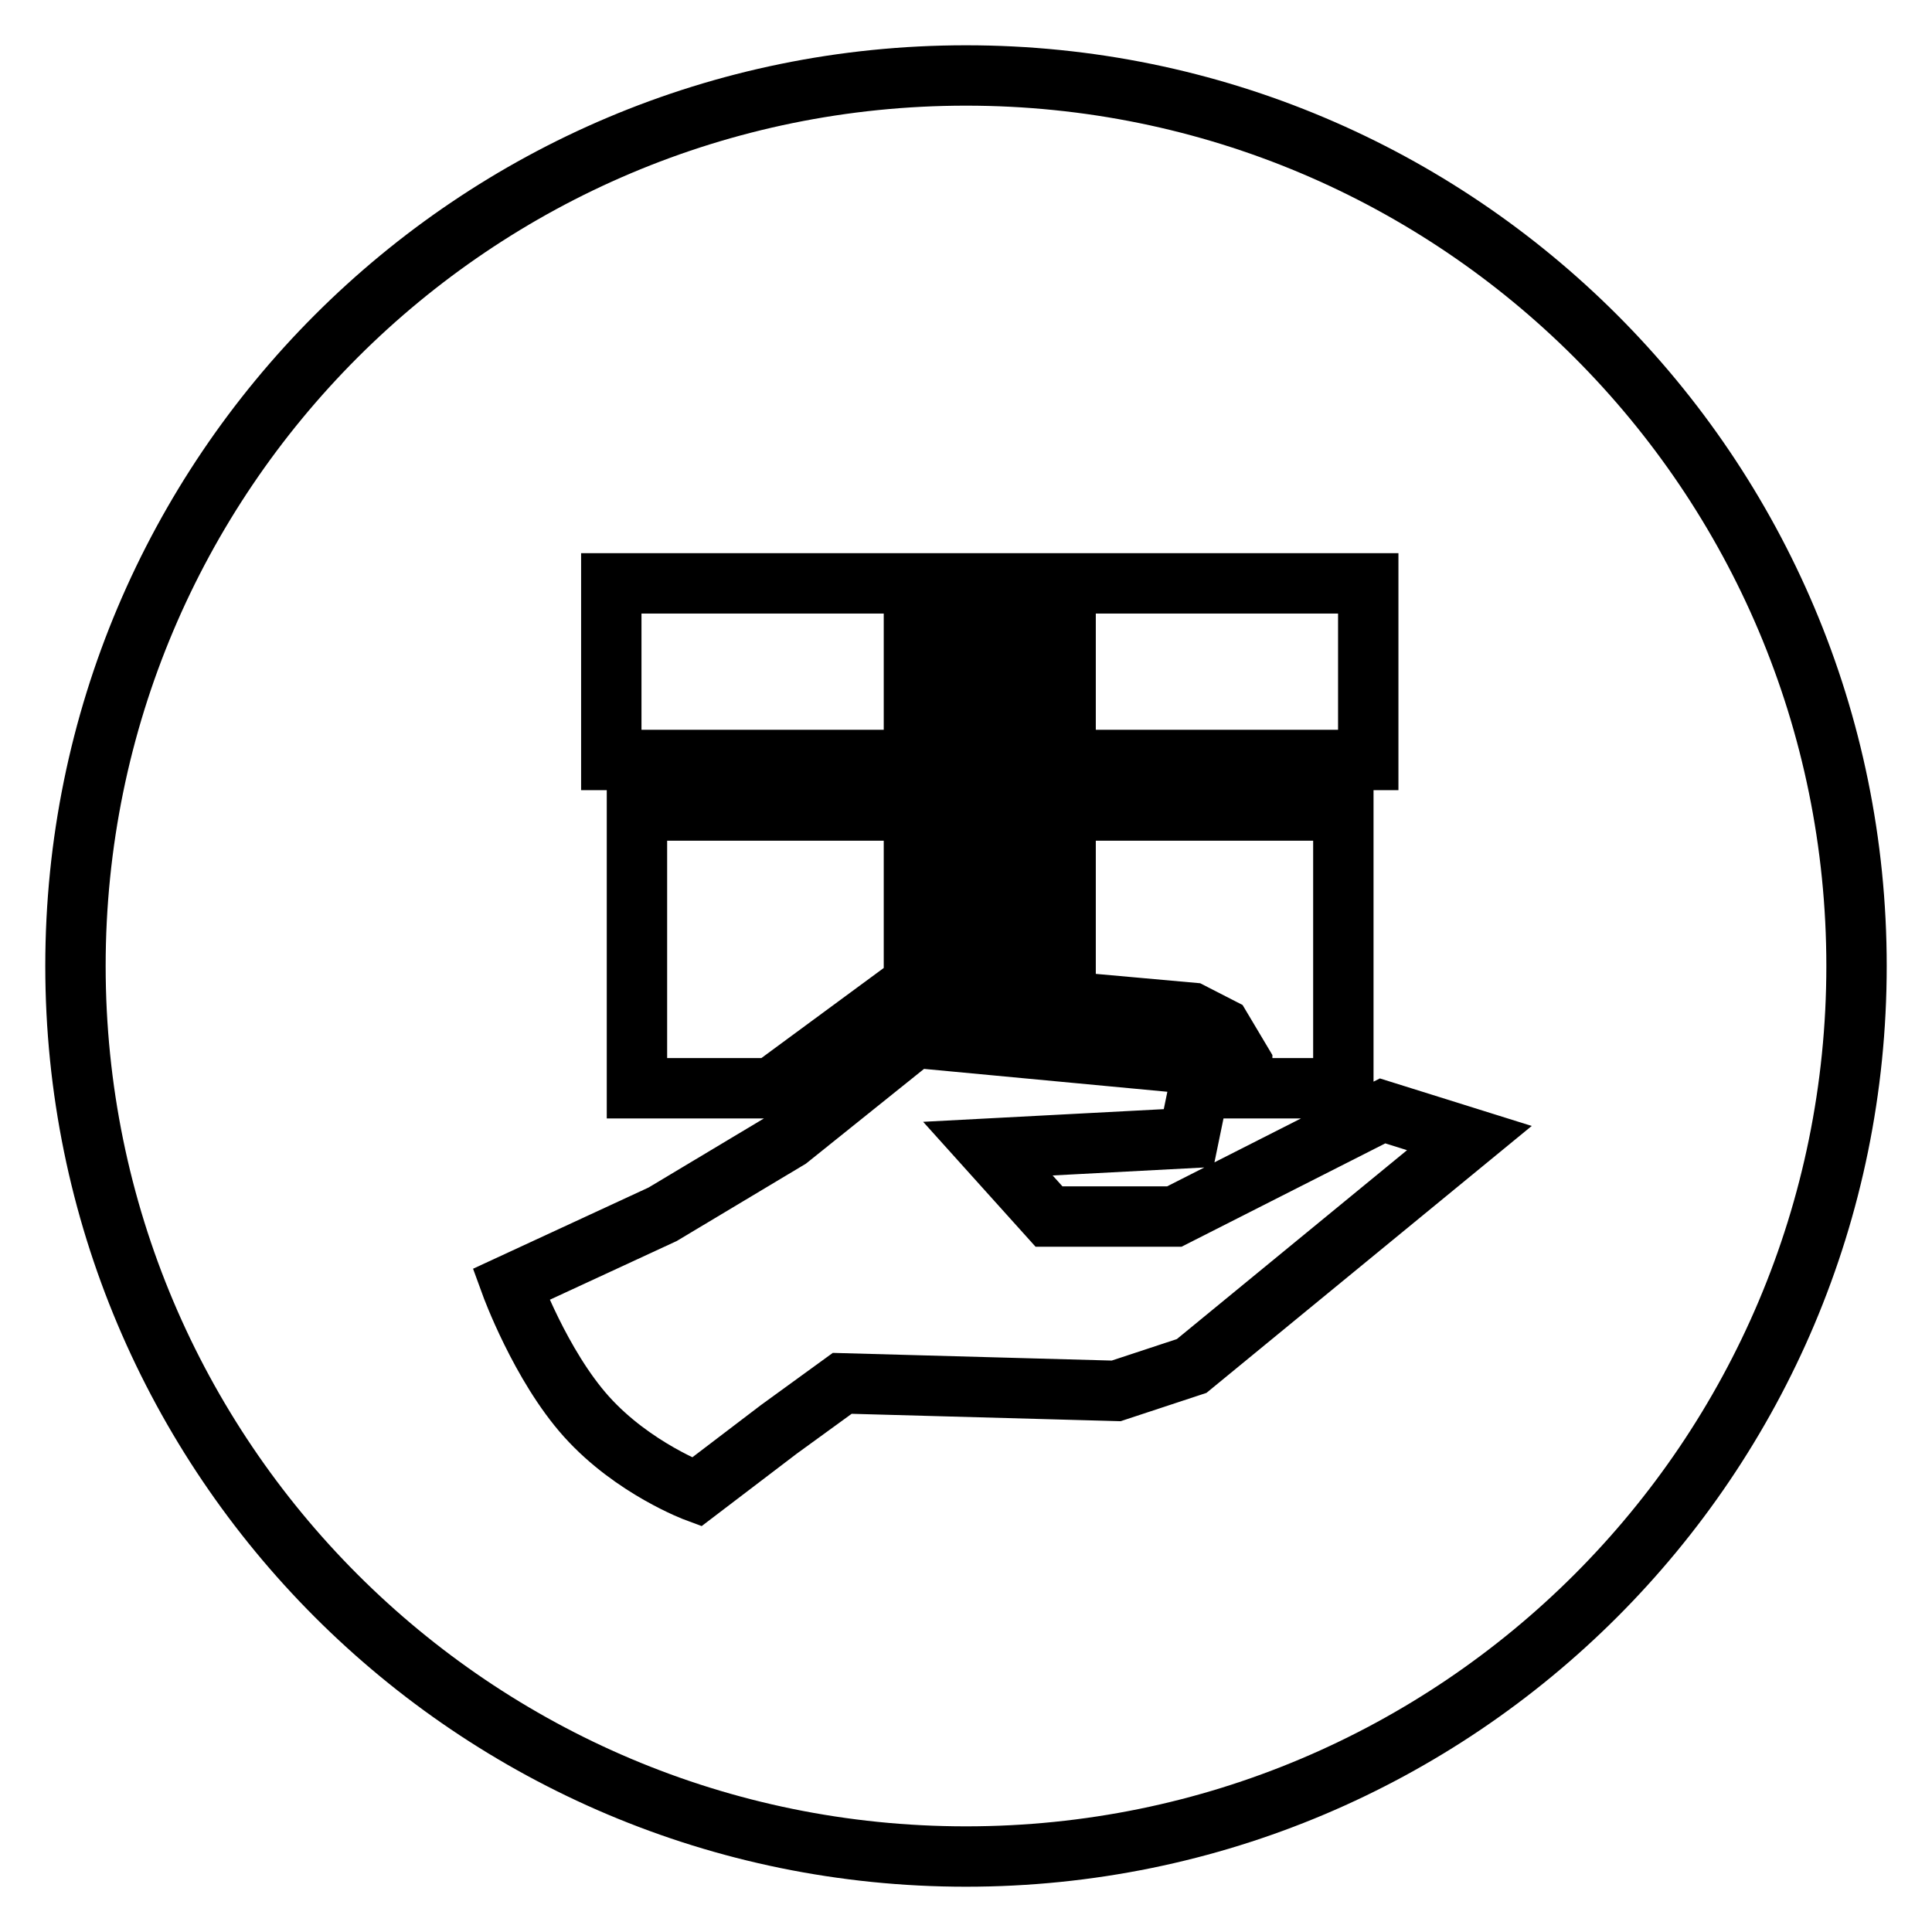<?xml version="1.0" encoding="utf-8"?>
<!-- Svg Vector Icons : http://www.onlinewebfonts.com/icon -->
<!DOCTYPE svg PUBLIC "-//W3C//DTD SVG 1.1//EN" "http://www.w3.org/Graphics/SVG/1.1/DTD/svg11.dtd">
<svg version="1.1" xmlns="http://www.w3.org/2000/svg" xmlns:xlink="http://www.w3.org/1999/xlink" x="0px" y="0px" viewBox="0 0 256 256" enable-background="new 0 0 256 256" xml:space="preserve">
<g><g><path stroke-width="8" fill-opacity="0" stroke="#000000"  d="M128,10C62.8,10,10,62.8,10,128c0,65.2,52.8,118,118,118c65.2,0,118-52.8,118-118C246,62.8,193.2,10,128,10L128,10z M141.2,77.3h40.1v23.4h-40.1V77.3L141.2,77.3z M141.2,107.4h36.8v36.8h-13.4v-3.3l-2.8-4.7l-3.9-2l-16.7-1.5L141.2,107.4L141.2,107.4z M127.8,77.3h6.7V132l-6.7-0.6V77.3L127.8,77.3z M81,77.3h40.1v23.4H81V77.3L81,77.3z M121.1,107.4v23.5l-0.7-0.1l-18.2,13.4H87.7h-3.3v-36.8H121.1L121.1,107.4z M157.9,181l-10,3.3l-36.3-1l-8.4,6.1l-10.9,8.3c0,0-8.4-3.1-14.6-10c-6.1-6.8-10-17.5-10-17.5l20.1-9.3l16.7-10l16.7-13.4l38.3,3.6l-2,9.7l-26.6,1.4l8.1,9l16.6,0l27.6-14l11.5,3.6L157.9,181L157.9,181z"/></g></g>
</svg>